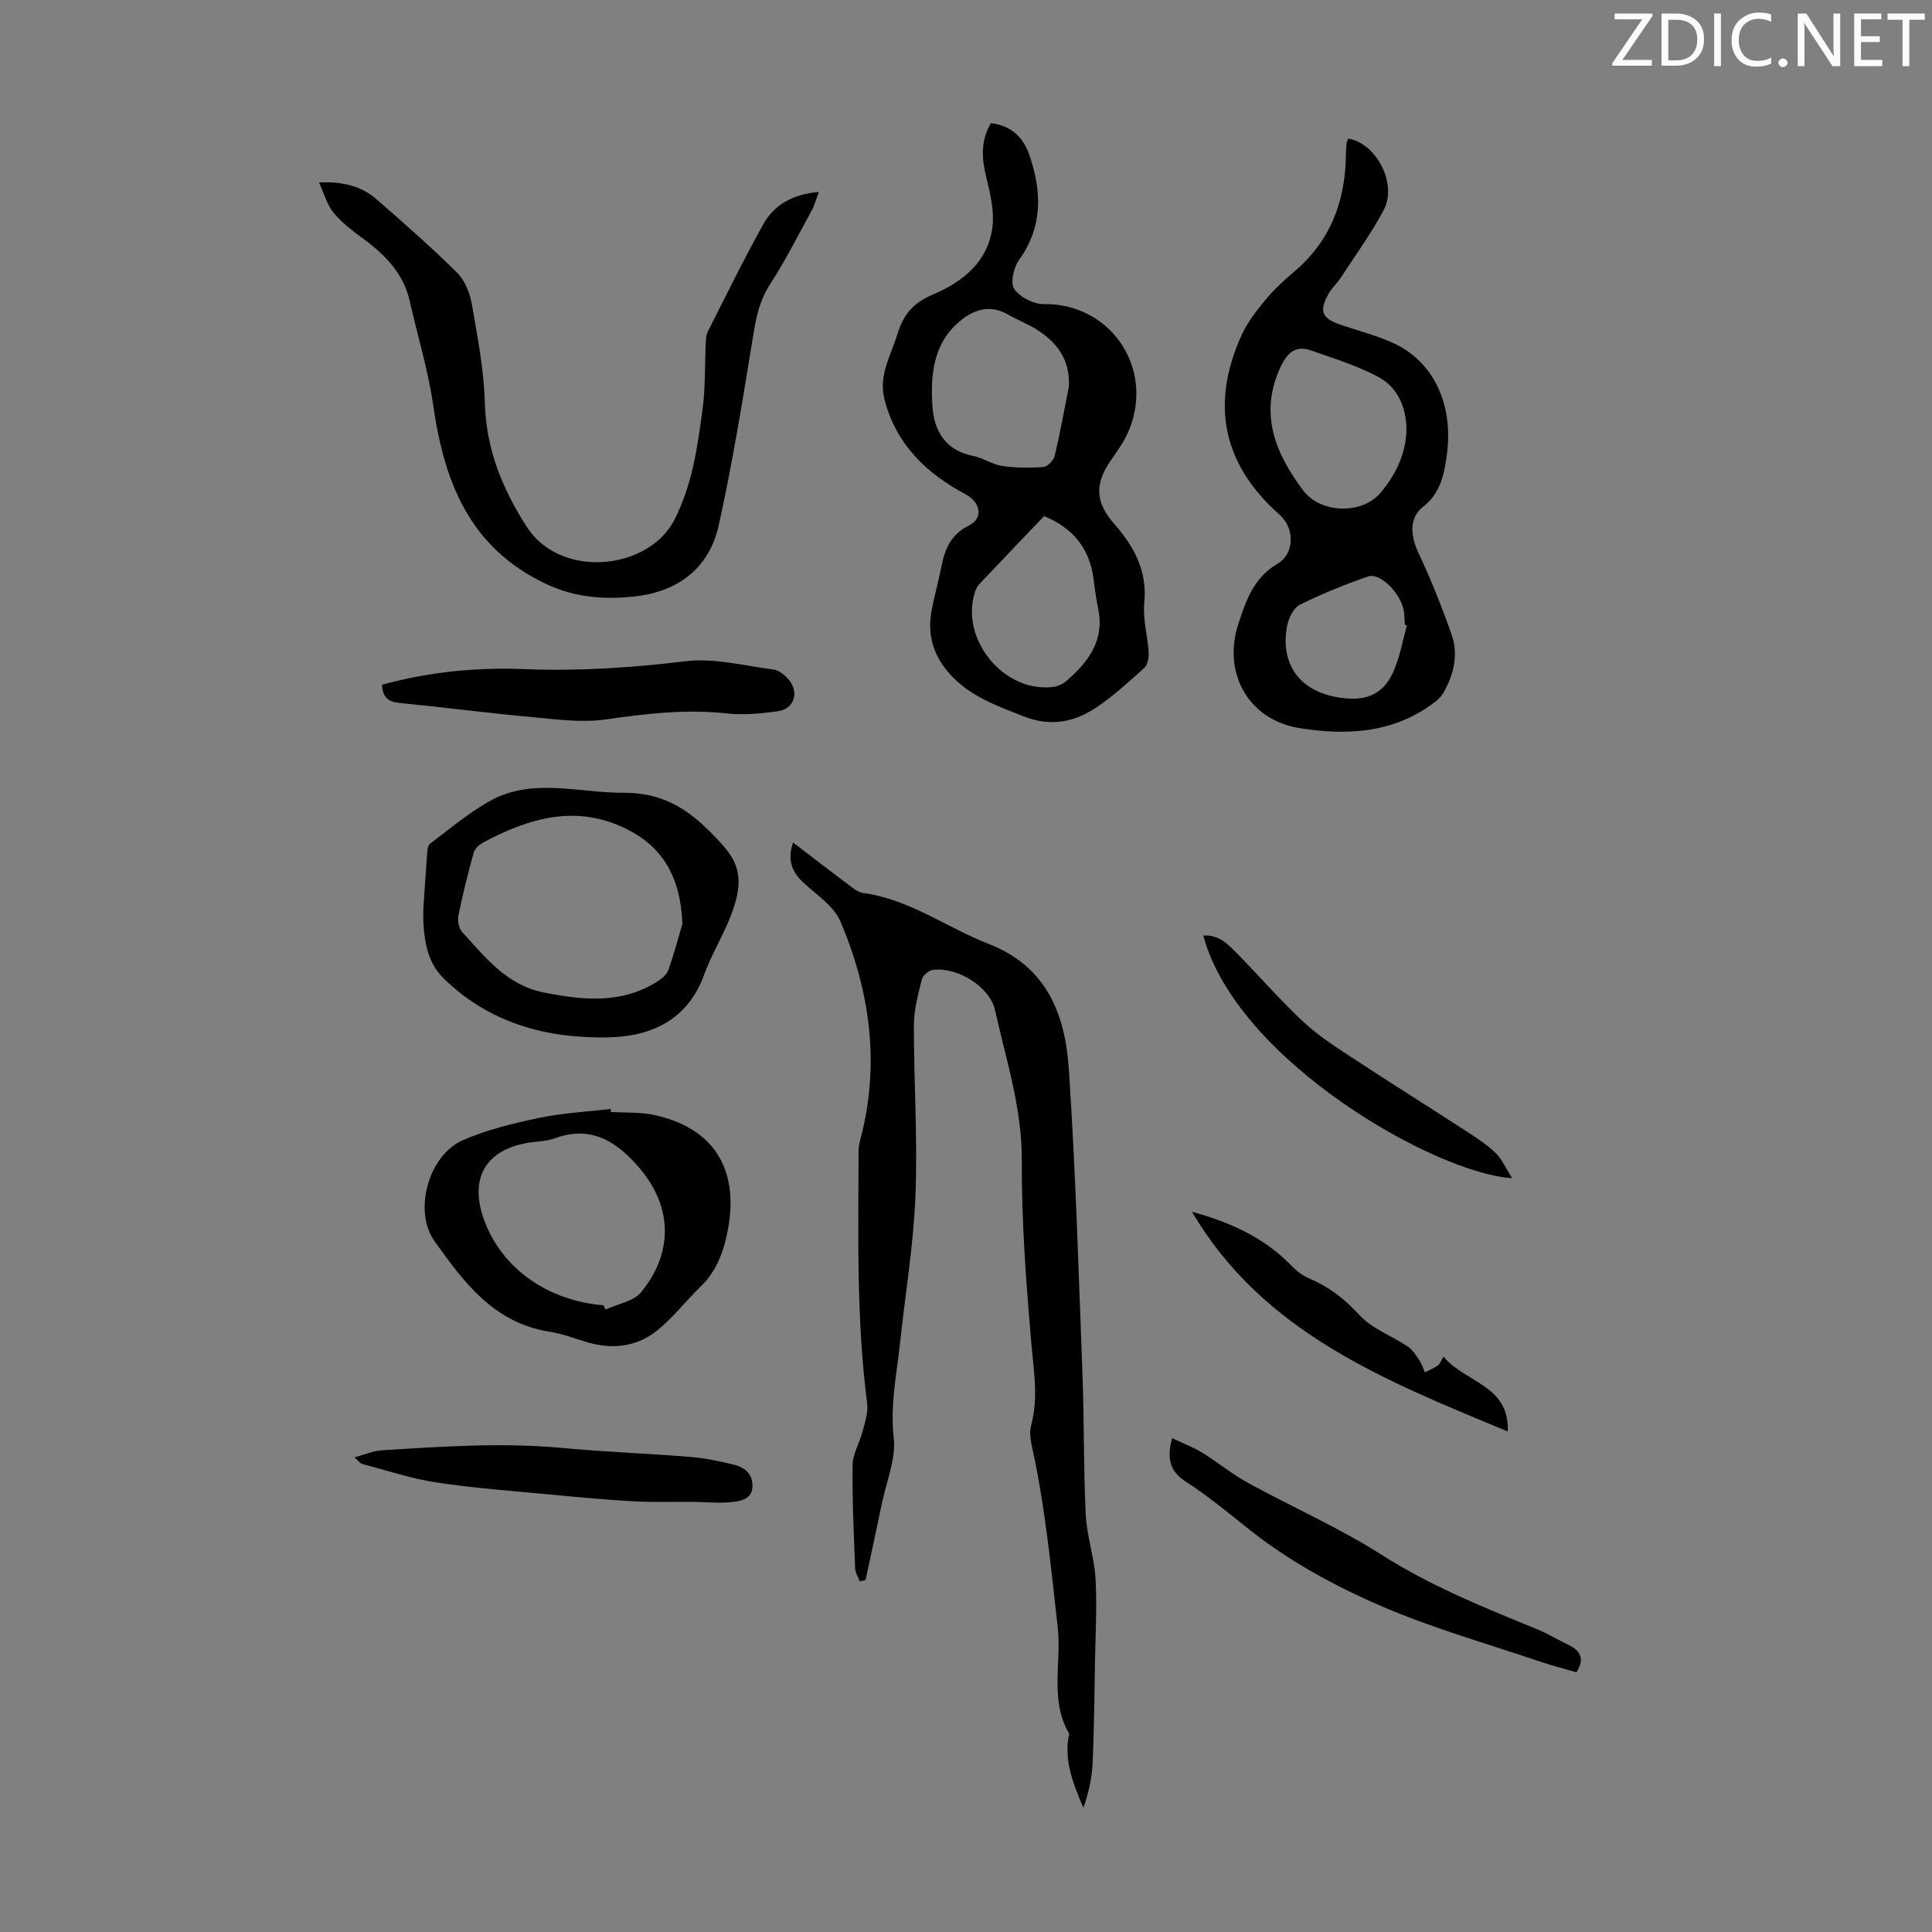 <svg enable-background="new 0 0 400 400" viewBox="0 0 400 400" xmlns="http://www.w3.org/2000/svg"><rect x="0" y="0" width="400" height="400" fill="#808080" stroke="none"/><path d="m342.2 3.2-6.3 9.2h6.1v1.2h-8.2v-.5l6.2-9.1h-5.7v-1.2h7.8v.4z" fill="#fafbfa"/><path d="m344 13.7v-10.9h3.1c1.6 0 3 .5 4.1 1.4 1.1 1 1.6 2.2 1.6 3.9s-.5 3-1.6 4-2.5 1.5-4.2 1.5h-3zm1.4-9.6v8.4h1.6c1.4 0 2.5-.4 3.2-1.1.8-.8 1.2-1.8 1.2-3.2s-.4-2.4-1.2-3.1-1.8-1-3.1-1z" fill="#fafbfa"/><path d="m356.3 2.8v10.9h-1.4v-10.9z" fill="#fafbfa"/><path d="m366.6 13.2c-.8.4-1.8.6-3 .6-1.6 0-2.8-.5-3.7-1.5s-1.4-2.3-1.4-3.9c0-1.7.5-3.2 1.6-4.2s2.4-1.6 4-1.6c1 0 1.9.1 2.6.4v1.5c-.8-.4-1.6-.6-2.6-.6-1.2 0-2.2.4-3 1.2s-1.1 1.9-1.1 3.3c0 1.3.4 2.3 1.1 3.1s1.6 1.1 2.8 1.1c1.1 0 2-.2 2.8-.7v1.3z" fill="#fafbfa"/><path d="m368.2 13c0-.3.1-.5.3-.6.2-.2.4-.3.6-.3.3 0 .5.1.7.3s.3.4.3.6-.1.5-.3.6c-.2.2-.4.3-.7.3s-.5-.1-.6-.3c-.2-.2-.3-.4-.3-.6z" fill="#fafbfa"/><path d="m381.1 13.7h-1.7l-5.5-8.4c-.2-.2-.3-.5-.4-.7 0 .2.1.8.1 1.5v7.6h-1.4v-10.9h1.8l5.3 8.3c.3.4.4.6.4.8 0-.3-.1-.8-.1-1.6v-7.5h1.4v10.9z" fill="#fafbfa"/><path d="m389.7 13.7h-5.8v-10.9h5.6v1.2h-4.2v3.5h3.9v1.2h-3.9v3.7h4.4z" fill="#fafbfa"/><path d="m398.4 4.1h-3.1v9.6h-1.4v-9.6h-3.1v-1.3h7.7v1.3z" fill="#fafbfa"/><g fill="#000001"><path d="m178 327.39c-.33-.88-.91-1.76-.95-2.65-.27-7.16-.63-14.32-.52-21.47.03-2.32 1.47-4.6 2.07-6.95.49-1.89 1.17-3.93.93-5.79-2.24-17.38-1.82-34.85-1.77-52.3 0-.98.28-1.98.53-2.94 3.9-15.34 1.79-30.21-4.28-44.5-1.34-3.15-4.84-5.45-7.54-7.92-2.45-2.25-3.54-4.68-2.28-8.45 3.98 3.05 7.66 5.9 11.38 8.68.96.72 2.03 1.64 3.14 1.79 9.58 1.28 17.26 7.14 25.95 10.52 12.12 4.72 15.88 14.65 16.63 25.94 1.41 20.98 2.02 42.02 2.82 63.03.37 9.73.21 19.47.68 29.19.21 4.42 1.76 8.77 2.02 13.2.33 5.68 0 11.4-.1 17.1-.12 7.05-.18 14.09-.49 21.13-.14 3.12-.86 6.22-1.91 9.29-2.03-4.72-3.89-9.32-3.12-14.44.05-.33.26-.75.13-.98-4.05-6.95-1.5-14.65-2.33-21.96-1.4-12.33-2.56-24.67-5.21-36.82-.35-1.61-.71-3.44-.3-4.96 1.56-5.79.52-11.45.03-17.25-1.07-12.47-2.02-25-1.95-37.5.06-10.87-3.25-20.92-5.55-31.23-1.09-4.9-7.84-9-12.84-8.35-.87.11-2.11 1.14-2.31 1.96-.77 3.1-1.64 6.29-1.65 9.45-.02 11.74.79 23.51.33 35.22-.4 10.25-2.1 20.44-3.2 30.66-.7 6.51-2.07 12.88-1.3 19.63.49 4.33-1.5 8.95-2.43 13.43-1.1 5.33-2.26 10.65-3.4 15.98-.41.09-.81.17-1.21.26z"/><path d="m205.15 25.51c4.19.43 6.73 2.94 7.99 6.65 2.57 7.52 2.8 14.8-2.2 21.72-1.1 1.53-1.8 4.73-.95 5.95 1.17 1.69 4.01 3.16 6.11 3.13 13.67-.22 22.91 13.04 17.7 25.98-.9 2.24-2.35 4.29-3.75 6.28-3.45 4.93-3.32 8.74.63 13.23 4.11 4.68 6.88 9.71 6.23 16.36-.33 3.37.7 6.86.91 10.31.06 1.05-.2 2.52-.9 3.15-3.14 2.85-6.31 5.73-9.8 8.11-4.62 3.15-9.6 4.14-15.2 1.93-5.54-2.18-11.07-4.12-15.21-8.7-3.39-3.74-4.75-8.04-3.87-12.97.57-3.18 1.48-6.31 2.1-9.48.72-3.62 2.01-6.55 5.7-8.38 2.99-1.48 2.39-4.77-.67-6.41-8.18-4.37-14.49-10.38-16.86-19.73-1.26-4.96 1.37-9.1 2.72-13.55 1.2-3.96 3.25-6.4 7.32-8.11 6.19-2.61 11.57-6.88 12.35-14.23.35-3.3-.52-6.83-1.32-10.13-.94-3.84-1.18-7.45.97-11.11zm16.15 54.53c.28-5.64-2.53-9.29-6.95-11.99-1.8-1.1-3.81-1.87-5.65-2.93-3.66-2.1-6.93-1.12-9.88 1.3-5.65 4.63-6.18 11.21-5.77 17.7.32 5.03 2.67 9.15 8.41 10.27 2.06.4 3.94 1.76 5.99 2.07 2.8.42 5.71.44 8.54.23.86-.06 2.13-1.33 2.35-2.25 1.15-4.76 2.01-9.59 2.96-14.4zm-5.13 26.81c-4.46 4.68-8.93 9.34-13.36 14.03-.44.46-.76 1.09-.96 1.7-3.11 9.74 5.91 20.81 16.06 19.66.95-.11 2-.52 2.72-1.13 4.66-3.97 8.15-8.5 6.71-15.21-.44-2.07-.68-4.18-.97-6.28-.87-6.18-4.28-10.33-10.2-12.77z"/><path d="m279.16 28.7c5.8.94 10.17 9.38 7.35 14.73-2.58 4.89-5.88 9.4-8.91 14.05-.73 1.12-1.77 2.04-2.44 3.19-2.16 3.7-1.53 5.26 2.5 6.61 3.5 1.17 7.09 2.12 10.46 3.59 8.6 3.76 12.92 12.74 11.41 23.51-.56 3.97-1.33 7.79-4.93 10.57-2.89 2.23-2.58 6.03-.94 9.49 2.6 5.51 4.86 11.2 6.88 16.95 1.45 4.11.46 8.19-1.64 11.95-.41.74-1.05 1.41-1.72 1.93-8.46 6.54-18.29 7.07-28.17 5.47-10.54-1.71-15.92-11.38-12.64-21.51 1.58-4.86 3.16-9.61 8.15-12.53 3.53-2.06 3.56-7.32.45-10.08-11.85-10.48-14.38-22.93-7.93-37.2 1.2-2.65 3.07-5.06 4.94-7.32 1.77-2.14 3.85-4.07 5.98-5.87 7.56-6.39 10.62-14.7 10.7-24.35.01-.78.08-1.56.15-2.34.04-.22.18-.42.35-.84zm12.04 60.21c-.07-4.71-1.86-8.8-5.98-10.95-4.38-2.29-9.18-3.8-13.87-5.43-3.37-1.17-5.06.86-6.35 3.72-4.33 9.58-.86 17.73 4.79 25.27 3.63 4.84 12.21 5.06 16.07.47 3.08-3.68 5.24-8.03 5.34-13.08zm.08 40.56c-.14-.04-.28-.08-.42-.12-.08-1-.06-2.02-.24-3-.68-3.61-4.9-7.85-7.37-7-4.81 1.66-9.56 3.59-14.12 5.85-1.28.63-2.29 2.68-2.62 4.24-1.38 6.7 1.33 13.65 11.07 15.03 5.56.79 9.11-.86 11.18-6.07 1.15-2.85 1.7-5.94 2.52-8.93z"/><path d="m169.54 39.74c-.61 1.6-.93 2.84-1.53 3.92-2.79 5.1-5.41 10.32-8.57 15.18-2.62 4.03-3.14 8.41-3.88 12.95-2.01 12.33-4.04 24.69-6.73 36.88-2.01 9.1-8.6 13.94-17.71 14.85-6.19.62-12.14.21-18.19-2.68-15.79-7.53-20.95-21.08-23.24-36.94-1.05-7.26-3.23-14.35-4.85-21.53-1.32-5.84-5.19-9.7-9.81-13.08-2.15-1.57-4.33-3.25-6-5.29-1.32-1.6-1.88-3.83-2.98-6.22 4.99-.23 8.82.77 11.96 3.52 5.64 4.93 11.29 9.87 16.61 15.14 1.62 1.61 2.67 4.22 3.07 6.54 1.19 6.8 2.51 13.66 2.7 20.53.26 9.57 3.69 17.82 8.69 25.59 7.01 10.87 25.22 8.96 30.55-1.49 3.73-7.31 4.78-15.07 5.83-22.9.61-4.5.44-9.11.66-13.67.04-.77.04-1.62.37-2.28 3.78-7.46 7.44-14.98 11.51-22.27 2.26-4.09 6.11-6.29 11.54-6.75z"/><path d="m126.49 230.22c3.01.19 6.1 0 9.01.64 12.14 2.66 17.47 11 15.26 23.4-.82 4.59-2.29 8.83-5.77 12.19-3.2 3.08-5.92 6.75-9.43 9.39-4.11 3.09-9.07 3.54-14.1 2.02-2.57-.77-5.12-1.75-7.75-2.16-11.46-1.79-17.73-10.29-23.74-18.72-4.44-6.22-1.27-17.68 5.67-20.82 5-2.26 10.52-3.55 15.93-4.7 4.86-1.03 9.89-1.27 14.85-1.87.01.21.04.42.07.63zm-1.53 40.03c.14.29.28.58.41.88 2.5-1.17 5.8-1.69 7.38-3.61 6.61-8.07 6.48-17.48-.1-25.38-4.57-5.48-9.97-9.33-17.77-6.47-1.64.6-3.51.62-5.27.89-9.36 1.45-12.34 7.66-9.47 15.77 3.67 10.41 13.41 16.98 24.82 17.92z"/><path d="m87.65 188.05c.28-4.09.5-7.66.78-11.23.06-.74.12-1.78.6-2.14 3.98-3 7.85-6.25 12.16-8.72 8.9-5.09 18.51-1.78 27.86-1.83 7.29-.04 12.55 2.68 17.7 7.82 5.75 5.73 8.53 8.95 3.64 19.82-1.51 3.36-3.36 6.59-4.61 10.04-3.42 9.4-10.99 12.81-19.93 12.97-12.72.23-24.58-2.95-34.02-12.24-3.13-3.08-3.91-7.15-4.16-11.35-.08-1.2-.02-2.44-.02-3.14zm53.64 3.17c-.42-9.95-4.31-15.98-11.62-19.61-10.38-5.15-20.15-2.25-29.62 2.81-.82.44-1.75 1.3-1.98 2.14-1.19 4.29-2.28 8.61-3.16 12.98-.22 1.07.09 2.68.8 3.45 4.79 5.23 9.17 10.95 16.84 12.48 8.07 1.61 15.95 2.44 23.37-2.14.98-.61 2.11-1.51 2.46-2.52 1.29-3.66 2.27-7.41 2.91-9.59z"/><path d="m79.09 141.76c9.76-2.65 19.51-3.63 29.39-3.23 11.21.46 22.29-.28 33.45-1.63 5.93-.72 12.17.94 18.24 1.73 1.09.14 2.24 1.09 3.02 1.97 2.36 2.66 1.33 6.15-2.15 6.65-3.51.51-7.17.84-10.67.45-8.45-.93-16.68.07-25.02 1.26-4.76.68-9.76.02-14.62-.43-9.36-.86-18.68-2.06-28.03-3-2.26-.21-3.49-1.11-3.61-3.77z"/><path d="m242.67 297.76c2.18 1.03 4.31 1.83 6.22 3 3.22 1.97 6.17 4.43 9.47 6.24 9.21 5.05 18.91 9.3 27.73 14.93 10.17 6.48 21.16 10.89 32.19 15.4 2.16.88 4.17 2.14 6.29 3.14 2.52 1.19 3.66 2.81 1.83 5.76-2.45-.71-5.03-1.36-7.53-2.21-10.99-3.73-22.23-6.89-32.85-11.48-9.79-4.22-19.27-9.38-27.71-16.14-4.19-3.35-8.37-6.77-12.86-9.69-3.32-2.16-3.88-4.78-2.78-8.95z"/><path d="m73.39 301.73c2.24-.6 3.92-1.35 5.65-1.46 12.48-.78 24.95-1.65 37.47-.48 8.79.82 17.63 1.14 26.44 1.85 2.99.24 5.97.87 8.89 1.58 2.16.52 3.9 1.71 3.95 4.34.05 2.67-2.17 3.16-3.85 3.38-2.82.36-5.73.02-8.59 0-3.99-.03-7.98.11-11.95-.1-5.57-.3-11.13-.81-16.68-1.34-8.13-.77-16.28-1.36-24.35-2.57-5.21-.78-10.27-2.49-15.39-3.83-.39-.09-.67-.55-1.59-1.37z"/><path d="m246.78 250.88c7.81 2.15 14.92 5.29 20.52 11.1 1.06 1.1 2.38 2.13 3.77 2.72 4.08 1.72 7.32 4.22 10.37 7.55 2.6 2.85 6.7 4.3 10.03 6.54 1 .67 1.71 1.85 2.41 2.88.5.74.76 1.64 1.13 2.46.9-.47 1.86-.85 2.69-1.43.42-.29.61-.92 1.17-1.82 4.53 5.45 13.67 5.85 13.3 15.49-25.38-10.53-50.69-20.47-65.39-45.49z"/><path d="m313.06 243.91c-15.46-.8-56.92-24.11-63.93-50.21 3.07-.25 4.99 1.67 6.79 3.5 4.71 4.76 9.09 9.87 13.99 14.42 3.24 3.01 7.08 5.42 10.8 7.86 7.75 5.09 15.62 10.01 23.39 15.06 1.96 1.27 3.95 2.6 5.61 4.24 1.24 1.22 1.98 2.97 3.35 5.13z"/></g></svg>